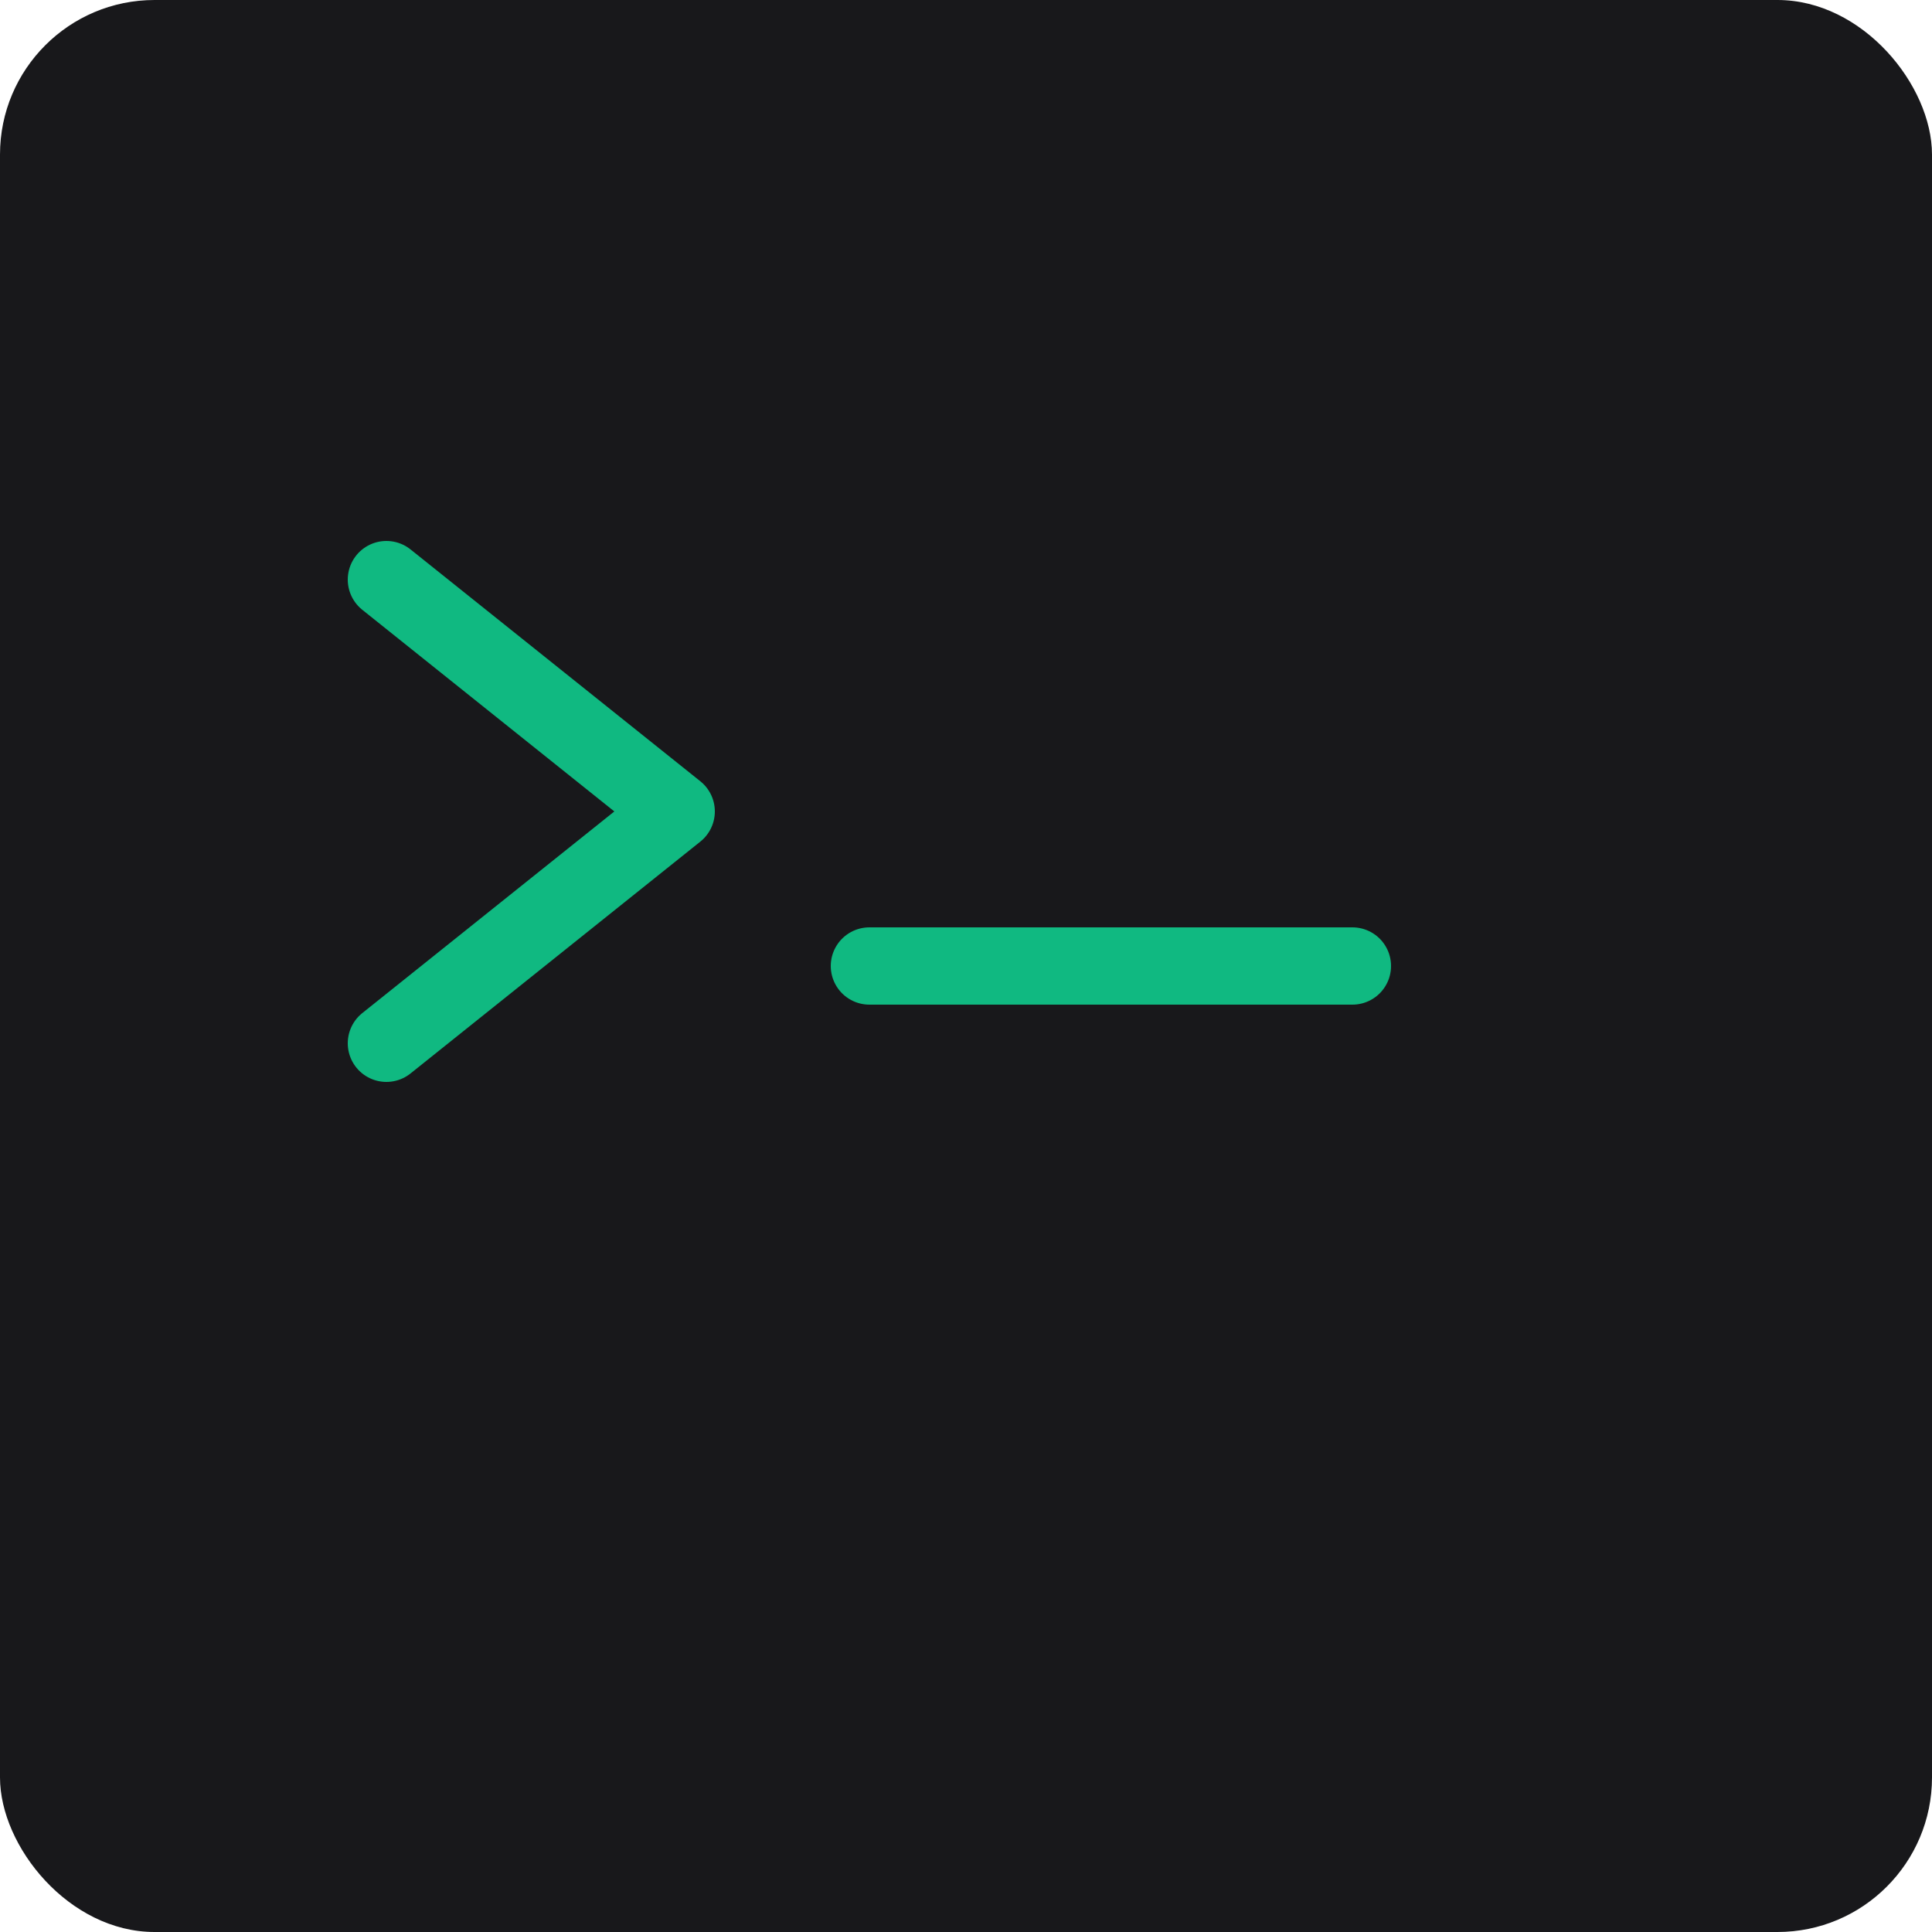 <svg xmlns="http://www.w3.org/2000/svg" viewBox="0 0 100 100">
  <rect width="100" height="100" rx="8" fill="#18181b"/>
  <path d="M20 30 L35 42 L20 54" stroke="#10b981" stroke-width="4" stroke-linecap="round" stroke-linejoin="round" fill="none"/>
  <line x1="45" y1="50" x2="70" y2="50" stroke="#10b981" stroke-width="4" stroke-linecap="round"/>
</svg>
